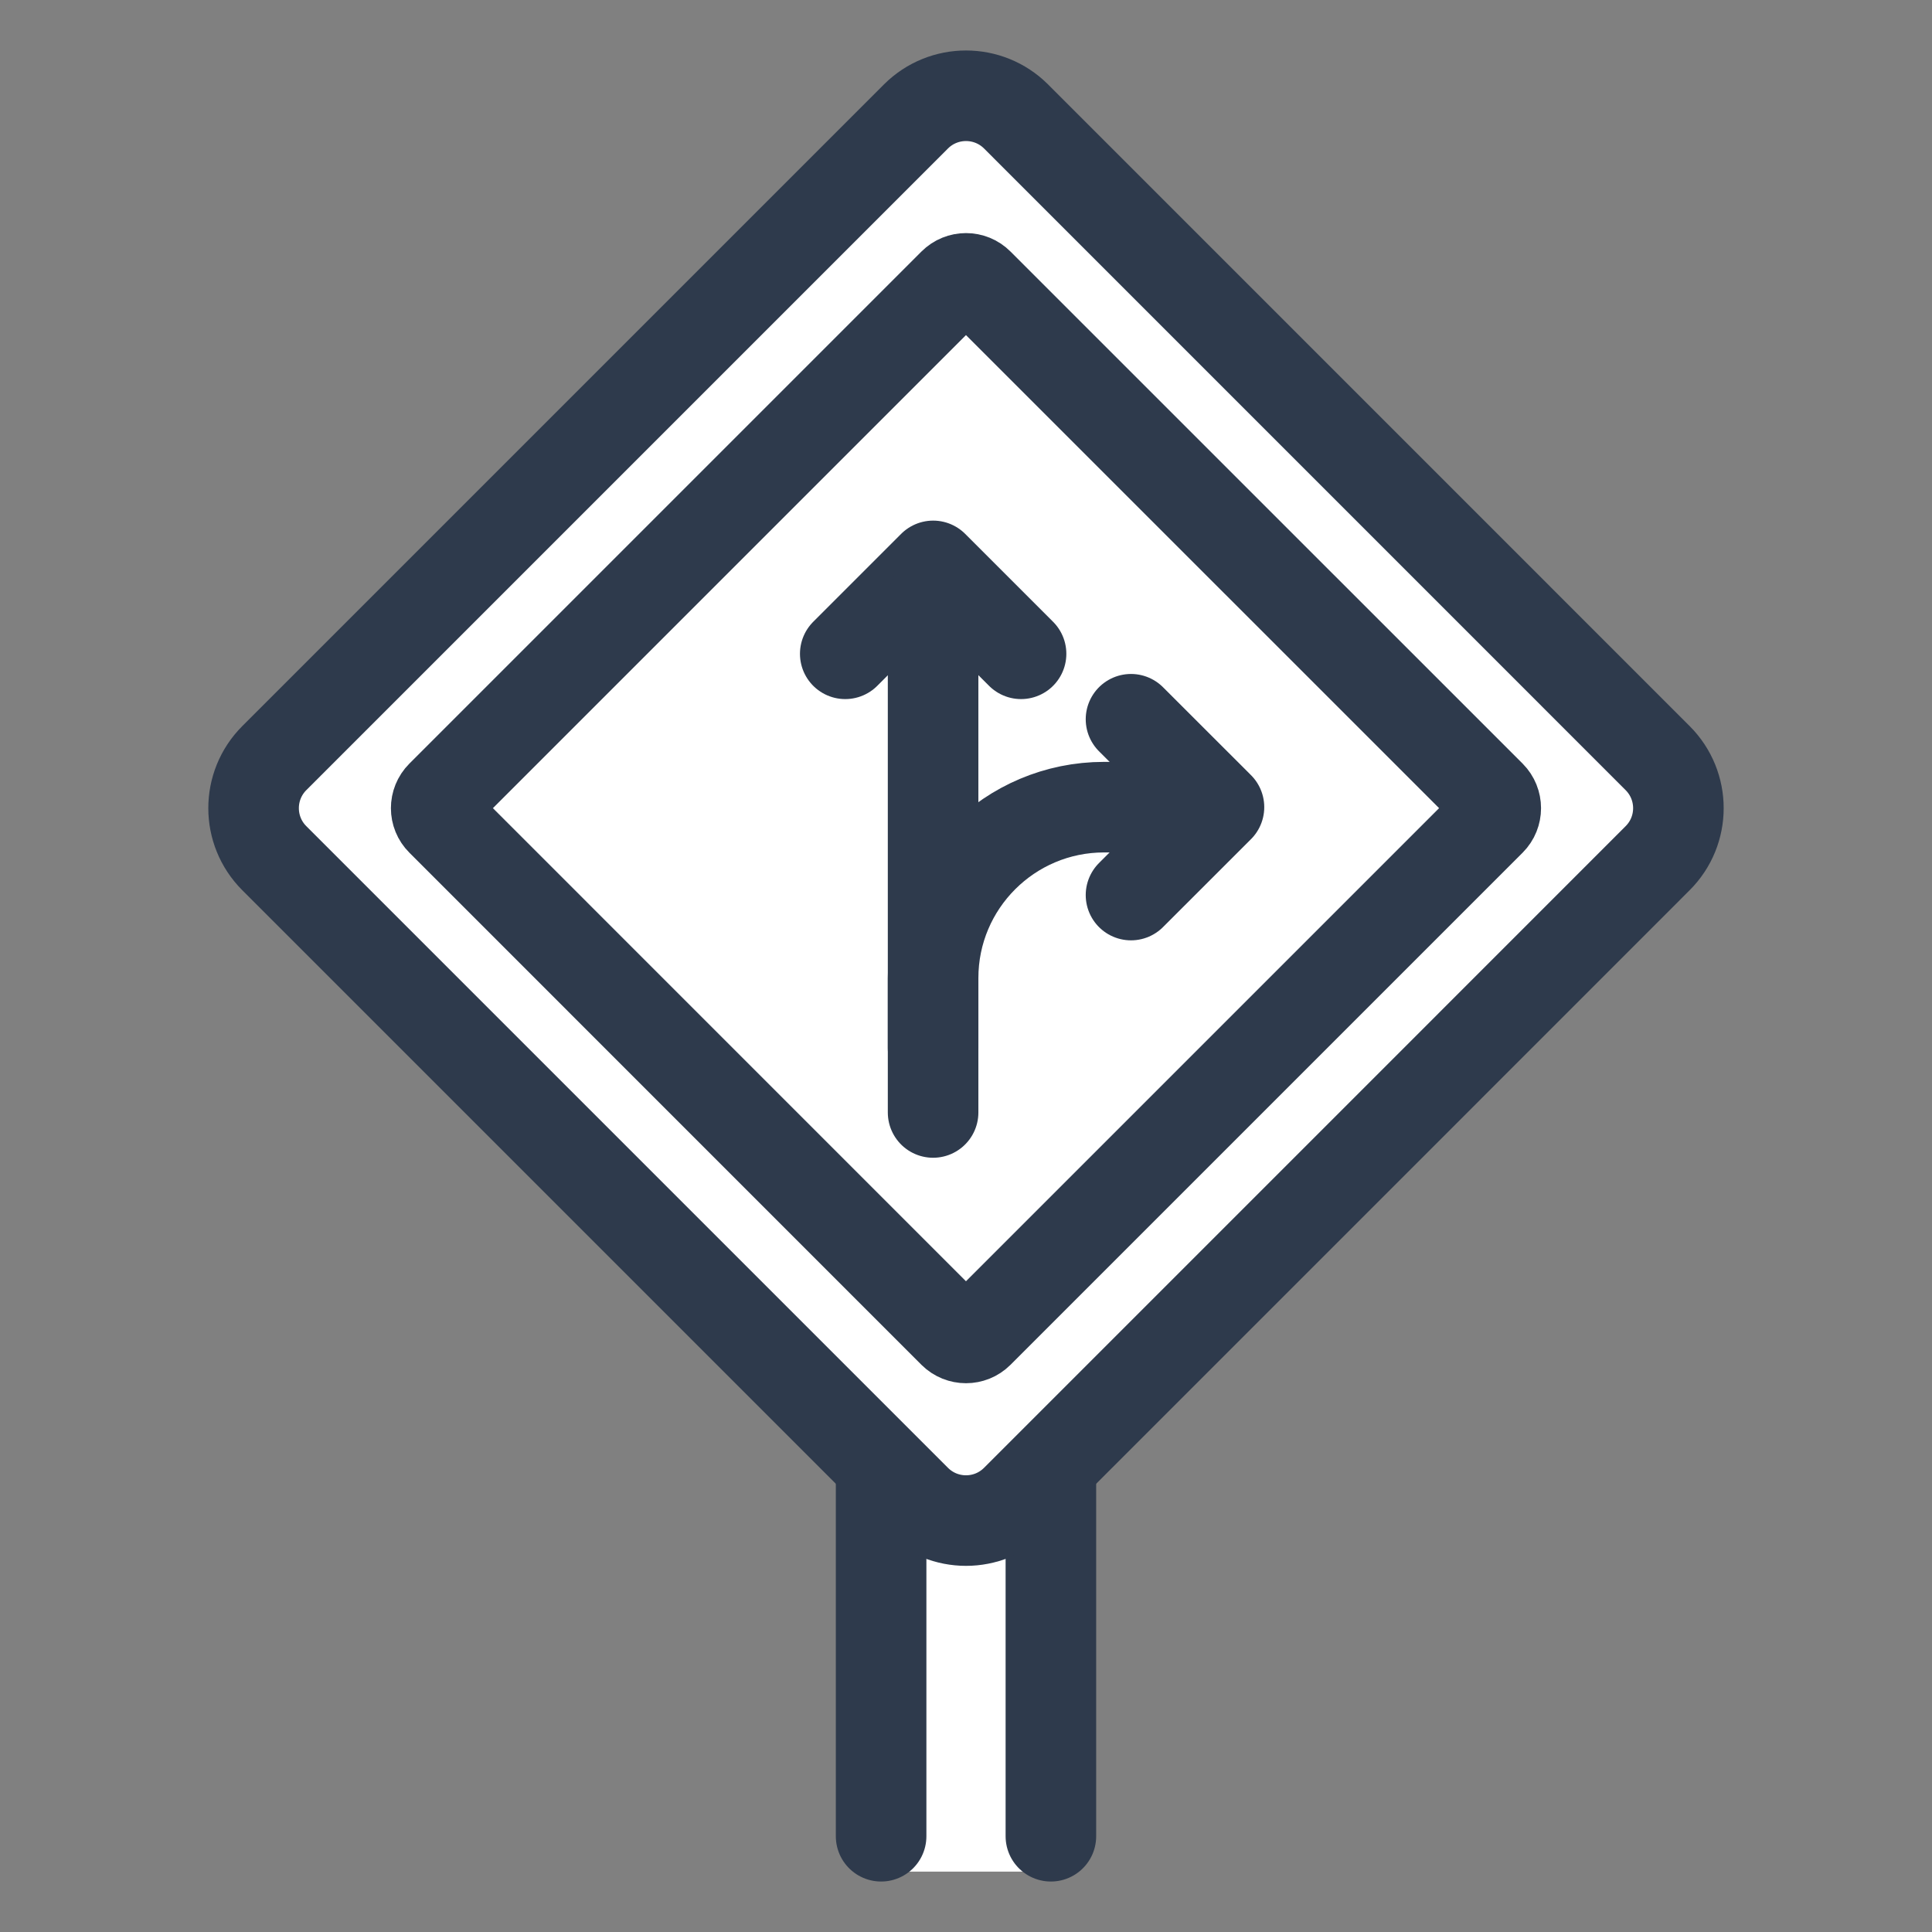 <svg width="32" height="32" viewBox="0 0 32 32" fill="none" xmlns="http://www.w3.org/2000/svg">
<rect x="0" y="0" width="32" height="32" fill="#808080" stroke="none"/>
<path d="M17.5 31H14.5V25L4 13L16 1.5L28 13.5L17.5 24V31Z" fill="white"/>
<path d="M17.406 24.408V30.414" stroke="#2E3A4C" stroke-width="1.5" stroke-miterlimit="10" stroke-linecap="round" stroke-linejoin="round"/>
<path d="M14.594 30.414V24.408" stroke="#2E3A4C" stroke-width="1.5" stroke-miterlimit="10" stroke-linecap="round" stroke-linejoin="round"/>
<path d="M23.601 18.07L27.456 14.214C27.914 13.757 27.914 13.015 27.456 12.557L16.829 1.929C16.371 1.472 15.629 1.472 15.171 1.929L4.543 12.557C4.086 13.015 4.086 13.757 4.543 14.214L15.171 24.842C15.629 25.3 16.371 25.3 16.829 24.842L23.601 18.07Z" stroke="#2E3A4C" stroke-width="1.5" stroke-miterlimit="10" stroke-linecap="round" stroke-linejoin="round"/>
<path d="M9.695 10.794L7.311 13.178C7.196 13.293 7.196 13.479 7.311 13.593L15.792 22.075C15.907 22.189 16.093 22.189 16.207 22.075L24.689 13.593C24.803 13.479 24.803 13.293 24.689 13.178L16.207 4.697C16.093 4.582 15.907 4.582 15.792 4.697L9.695 10.794Z" stroke="#2E3A4C" stroke-width="1.5" stroke-miterlimit="10" stroke-linecap="round" stroke-linejoin="round"/>
<path d="M18.733 13.369H18.287C16.723 13.369 15.455 14.637 15.455 16.2V18.426" stroke="#2E3A4C" stroke-width="1.5" stroke-miterlimit="10" stroke-linecap="round" stroke-linejoin="round"/>
<path d="M18.733 14.825L20.19 13.369L18.733 11.913" stroke="#2E3A4C" stroke-width="1.5" stroke-miterlimit="10" stroke-linecap="round" stroke-linejoin="round"/>
<path d="M16.912 10.829L15.456 9.373L14 10.829" stroke="#2E3A4C" stroke-width="1.5" stroke-miterlimit="10" stroke-linecap="round" stroke-linejoin="round"/>
<path d="M15.455 17.362V9.9" stroke="#2E3A4C" stroke-width="1.5" stroke-miterlimit="10" stroke-linecap="round" stroke-linejoin="round"/>
</svg>

